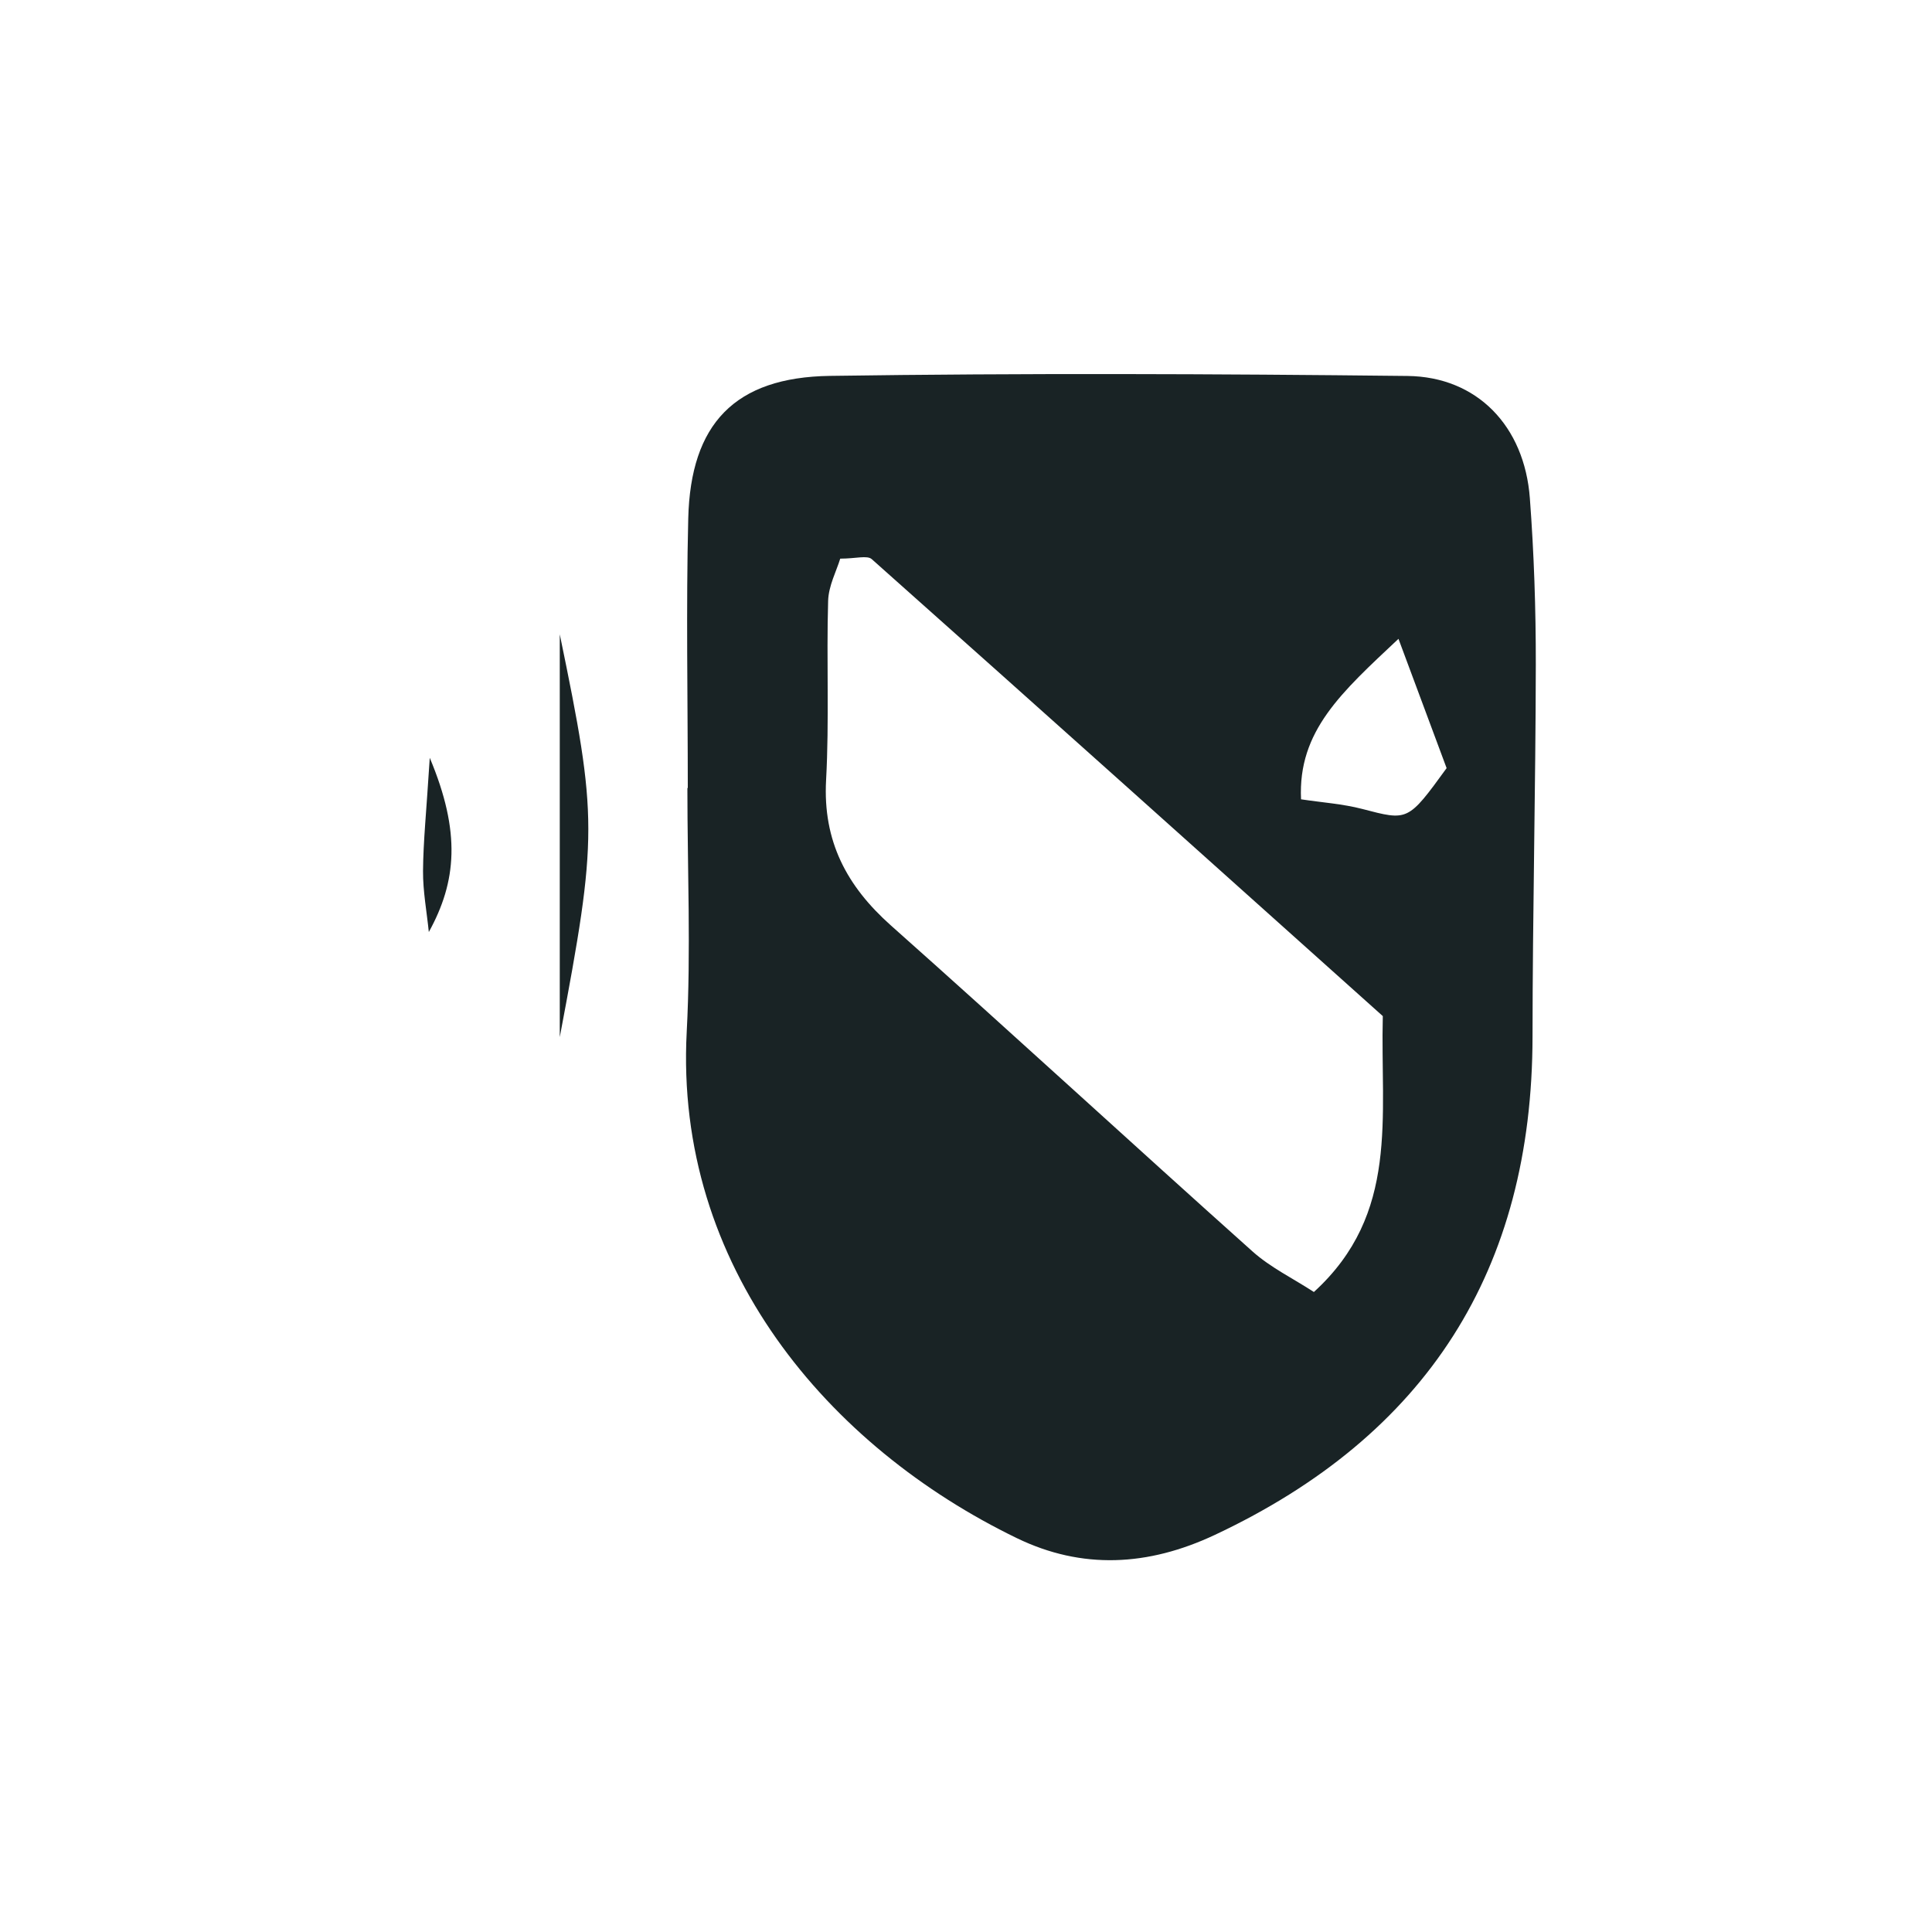 <svg xmlns="http://www.w3.org/2000/svg" xmlns:xlink="http://www.w3.org/1999/xlink" width="72" height="72" viewBox="0 0 72 72">
  <g fill="#192325" fill-rule="evenodd">
    <path id="shield-a" d="M52.451,14.011 C55.054,14.04 56.812,15.885 57.013,18.563 C57.168,20.627 57.238,22.701 57.235,24.771 C57.228,29.389 57.116,34.007 57.113,38.625 C57.106,47.339 53.17,53.489 45.276,57.2 C42.776,58.375 40.32,58.495 37.899,57.324 C30.865,53.918 25.132,47.184 25.592,38.453 C25.751,35.432 25.617,32.396 25.617,29.366 L25.632,29.366 L25.632,29.366 C25.632,26.017 25.567,22.667 25.649,19.32 C25.736,15.801 27.376,14.059 30.932,14.008 C38.104,13.904 45.279,13.931 52.451,14.011 Z M31.313,20.819 C31.176,21.272 30.879,21.827 30.862,22.391 C30.797,24.618 30.907,26.852 30.786,29.074 C30.663,31.342 31.549,33.02 33.206,34.493 C37.724,38.51 42.17,42.607 46.677,46.637 C47.347,47.236 48.189,47.644 48.965,48.149 C52.166,45.228 51.436,41.627 51.533,37.867 C45.246,32.234 38.879,26.523 32.488,20.838 C32.318,20.686 31.895,20.819 31.313,20.819 Z M20.861,23.64 C22.278,30.497 22.281,31.138 20.861,38.65 L20.861,23.64 L20.861,23.64 Z M16.016,28.242 C17.184,31.022 17.015,32.859 15.981,34.734 C15.904,33.975 15.76,33.216 15.765,32.458 C15.773,31.367 15.888,30.277 16.016,28.242 Z M52.117,23.807 C50.004,25.795 48.365,27.236 48.486,29.788 C49.269,29.907 50.038,29.957 50.77,30.148 C52.471,30.592 52.464,30.619 53.911,28.626 C53.409,27.279 52.878,25.851 52.117,23.807 Z"/>
  </g>
</svg>
